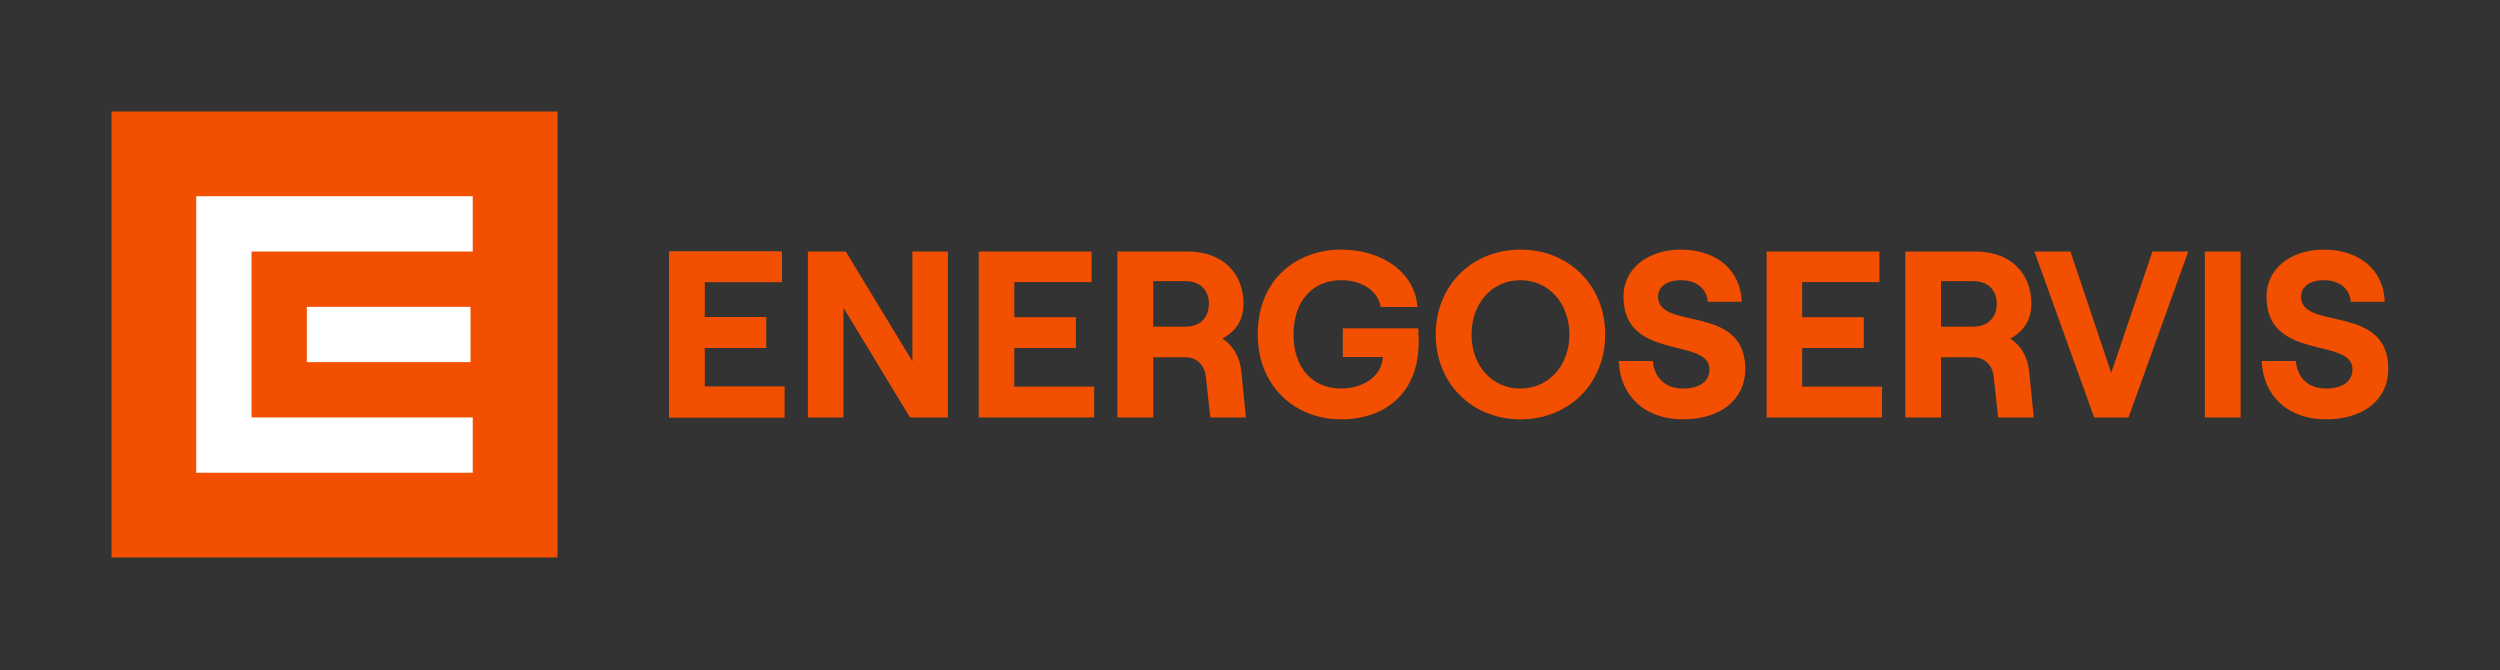 <?xml version="1.0" encoding="UTF-8" standalone="no"?>
<!DOCTYPE svg PUBLIC "-//W3C//DTD SVG 1.1//EN" "http://www.w3.org/Graphics/SVG/1.1/DTD/svg11.dtd">
<svg width="100%" height="100%" viewBox="0 0 1589 426" version="1.1" xmlns="http://www.w3.org/2000/svg" xmlns:xlink="http://www.w3.org/1999/xlink" xml:space="preserve" xmlns:serif="http://www.serif.com/" style="fill-rule:evenodd;clip-rule:evenodd;stroke-linejoin:round;stroke-miterlimit:2;">
    <rect x="0" y="0" width="1589" height="426" fill="#333333" stroke="none"/>
    <g id="Vrstva-1" serif:id="Vrstva 1">
        <g transform="matrix(1,0,0,1,425.196,265.325)">
            <path d="M0,-105.444L71.702,-105.444L71.702,-86.012L22.595,-86.012L22.595,-63.718L61.76,-63.718L61.76,-44.135L22.595,-44.135L22.595,-19.582L73.358,-19.582L73.358,0L0,0L0,-105.444Z" style="fill:rgb(242,79,0);fill-rule:nonzero;"/>
        </g>
        <rect x="70.866" y="70.867" width="283.464" height="283.465" style="fill:rgb(242,79,0);"/>
        <g transform="matrix(1,0,0,1,0,0.002)">
            <rect x="195.023" y="195.024" width="104.031" height="35.149" style="fill:white;"/>
        </g>
        <g transform="matrix(1,0,0,1,124.724,300.474)">
            <path d="M0,-175.749L0,0L175.749,0L175.749,-35.151L35.15,-35.151L35.15,-140.599L175.749,-140.599L175.749,-175.749L0,-175.749Z" style="fill:white;fill-rule:nonzero;"/>
        </g>
        <g transform="matrix(1,0,0,1,425.196,265.325)">
            <path d="M0,-105.455L71.71,-105.455L71.71,-86.021L22.597,-86.021L22.597,-63.725L61.767,-63.725L61.767,-44.141L22.597,-44.141L22.597,-19.585L73.366,-19.585L73.366,0L0,0L0,-105.455Z" style="fill:rgb(242,79,0);fill-rule:nonzero;"/>
        </g>
        <g transform="matrix(1,0,0,1,513.477,265.325)">
            <path d="M0,-105.455L24.104,-105.455L66.436,-35.704L66.436,-105.455L89.033,-105.455L89.033,0L64.93,0L22.598,-69.751L22.598,0L0,0L0,-105.455Z" style="fill:rgb(242,79,0);fill-rule:nonzero;"/>
        </g>
        <g transform="matrix(1,0,0,1,622.094,265.325)">
            <path d="M0,-105.455L71.711,-105.455L71.711,-86.021L22.598,-86.021L22.598,-63.725L61.768,-63.725L61.768,-44.141L22.598,-44.141L22.598,-19.585L73.367,-19.585L73.367,0L0,0L0,-105.455Z" style="fill:rgb(242,79,0);fill-rule:nonzero;"/>
        </g>
        <g transform="matrix(1,0,0,1,753.461,217.569)">
            <path d="M0,-9.943C10.395,-9.943 14.914,-16.873 14.914,-24.556C14.914,-32.089 10.395,-38.868 0,-38.868L-20.488,-38.868L-20.488,-9.943L0,-9.943ZM-43.236,-57.699L1.205,-57.699C23.803,-57.699 36.908,-43.839 36.908,-24.556C36.908,-13.86 31.787,-6.779 23.502,-2.41C30.432,2.11 34.648,9.492 35.553,18.681L38.416,47.756L15.818,47.756L12.955,21.694C12.203,14.462 7.08,9.492 0,9.492L-20.488,9.492L-20.488,47.756L-43.236,47.756L-43.236,-57.699Z" style="fill:rgb(242,79,0);fill-rule:nonzero;"/>
        </g>
        <g transform="matrix(1,0,0,1,799.408,212.597)">
            <path d="M0,0C0,-36.005 25.76,-53.933 52.877,-53.933C79.844,-53.933 100.031,-38.868 101.537,-17.476L78.188,-17.476C76.529,-27.117 67.189,-34.499 52.877,-34.499C35.402,-34.499 22.748,-21.844 22.748,0C22.748,21.845 35.402,34.349 52.877,34.349C67.34,34.349 78.037,26.515 79.393,15.668L79.543,14.312L54.082,14.312L54.082,-3.917L101.99,-3.917C101.99,-3.917 102.291,-1.958 102.291,5.272C102.291,36.457 81.652,53.933 53.029,53.933C23.199,53.933 0,32.39 0,0" style="fill:rgb(242,79,0);fill-rule:nonzero;"/>
        </g>
        <g transform="matrix(1,0,0,1,966.328,178.249)">
            <path d="M0,68.697C18.078,68.697 31.184,54.084 31.184,34.348C31.184,14.613 18.078,-0.151 0,-0.151C-18.078,-0.151 -31.035,14.613 -31.035,34.348C-31.035,54.084 -18.078,68.697 0,68.697M-53.783,34.348C-53.783,3.314 -30.885,-19.584 0.15,-19.584C31.033,-19.584 53.932,3.314 53.932,34.348C53.932,65.383 31.033,88.281 0.15,88.281C-30.885,88.281 -53.783,65.383 -53.783,34.348" style="fill:rgb(242,79,0);fill-rule:nonzero;"/>
        </g>
        <g transform="matrix(1,0,0,1,1028.85,195.725)">
            <path d="M0,33.746L21.695,33.746C22.598,44.442 29.68,51.222 40.826,51.222C50.92,51.222 57.699,47.003 57.699,39.018C57.699,18.38 3.014,34.198 3.014,-7.231C3.014,-24.706 18.078,-37.06 39.471,-37.06C62.219,-37.06 77.586,-23.953 78.188,-3.917L56.645,-3.917C55.893,-12.202 49.564,-17.626 39.471,-17.626C30.582,-17.626 25.008,-13.407 25.008,-7.231C25.008,14.764 80.447,-3.013 80.447,38.718C80.447,58.452 64.479,70.806 40.826,70.806C16.873,70.806 0.904,56.192 0,33.746" style="fill:rgb(242,79,0);fill-rule:nonzero;"/>
        </g>
        <g transform="matrix(1,0,0,1,1122.85,265.325)">
            <path d="M0,-105.455L71.709,-105.455L71.709,-86.021L22.598,-86.021L22.598,-63.725L61.766,-63.725L61.766,-44.141L22.598,-44.141L22.598,-19.585L73.367,-19.585L73.367,0L0,0L0,-105.455Z" style="fill:rgb(242,79,0);fill-rule:nonzero;"/>
        </g>
        <g transform="matrix(1,0,0,1,1254.22,217.569)">
            <path d="M0,-9.943C10.396,-9.943 14.916,-16.873 14.916,-24.556C14.916,-32.089 10.396,-38.868 0,-38.868L-20.488,-38.868L-20.488,-9.943L0,-9.943ZM-43.236,-57.699L1.205,-57.699C23.803,-57.699 36.91,-43.839 36.91,-24.556C36.91,-13.86 31.787,-6.779 23.502,-2.41C30.432,2.11 34.65,9.492 35.555,18.681L38.416,47.756L15.818,47.756L12.957,21.694C12.203,14.462 7.082,9.492 0,9.492L-20.488,9.492L-20.488,47.756L-43.236,47.756L-43.236,-57.699Z" style="fill:rgb(242,79,0);fill-rule:nonzero;"/>
        </g>
        <g transform="matrix(1,0,0,1,1293.08,265.325)">
            <path d="M0,-105.455L22.898,-105.455L48.811,-28.322L75.023,-105.455L97.771,-105.455L59.809,0L37.963,0L0,-105.455Z" style="fill:rgb(242,79,0);fill-rule:nonzero;"/>
        </g>
        <g transform="matrix(1,0,0,1,0,-0.004)">
            <rect x="1401.4" y="159.874" width="22.748" height="105.455" style="fill:rgb(242,79,0);"/>
        </g>
        <g transform="matrix(1,0,0,1,1437.55,195.725)">
            <path d="M0,33.746L21.693,33.746C22.598,44.442 29.678,51.222 40.826,51.222C50.92,51.222 57.699,47.003 57.699,39.018C57.699,18.38 3.014,34.198 3.014,-7.231C3.014,-24.706 18.078,-37.06 39.471,-37.06C62.219,-37.06 77.584,-23.953 78.188,-3.917L56.645,-3.917C55.891,-12.202 49.564,-17.626 39.471,-17.626C30.582,-17.626 25.008,-13.407 25.008,-7.231C25.008,14.764 80.447,-3.013 80.447,38.718C80.447,58.452 64.479,70.806 40.826,70.806C16.873,70.806 0.904,56.192 0,33.746" style="fill:rgb(242,79,0);fill-rule:nonzero;"/>
        </g>
    </g>
</svg>
